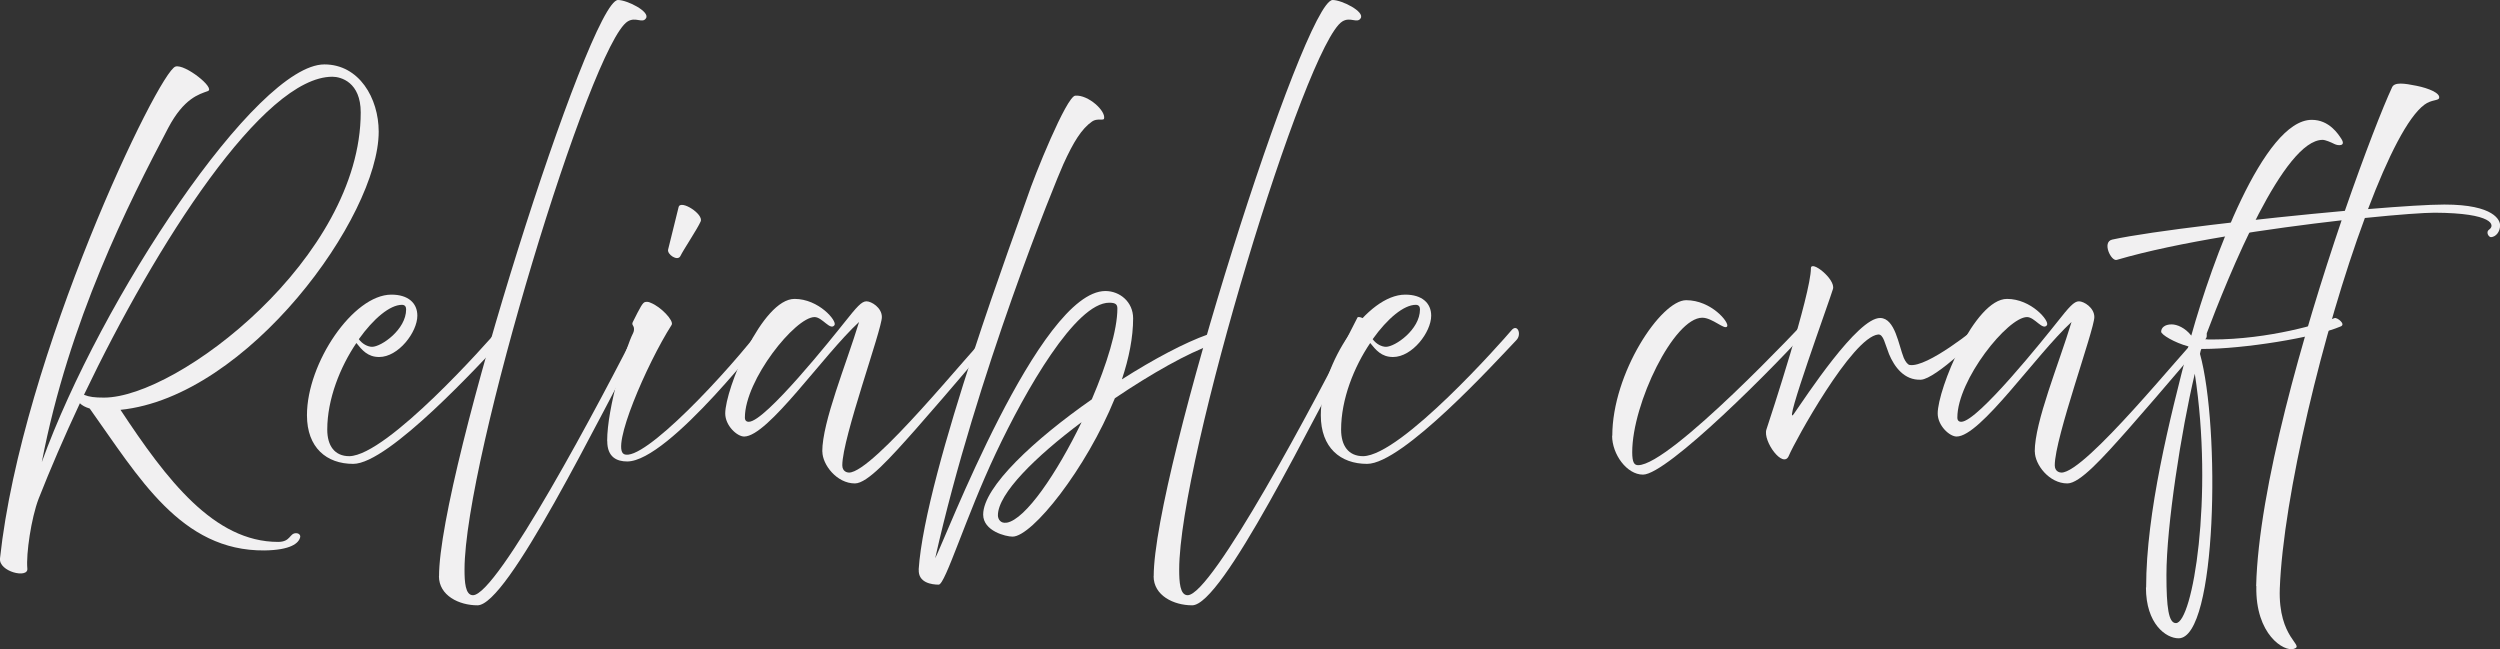 <svg xmlns="http://www.w3.org/2000/svg" id="_&#x30EC;&#x30A4;&#x30E4;&#x30FC;_2" data-name="&#x30EC;&#x30A4;&#x30E4;&#x30FC; 2" viewBox="0 0 269.74 70.04"><rect x="0" y="0" width="269.74" height="70.04" fill="#333333" stroke="none"/><defs><style>      .cls-1 {        fill: #f1f0f1;      }    </style></defs><g id="_&#x30EC;&#x30A4;&#x30E4;&#x30FC;_1-2" data-name="&#x30EC;&#x30A4;&#x30E4;&#x30FC; 1"><g><path class="cls-1" d="M0,60.25C2.35,38.4,17.13,7.67,18.94,7.18c1.02-.3,4.35,2.34,3.48,2.65-.94,.34-2.57,.76-4.27,3.97-4.27,8.13-10.7,20.75-13.64,36.06C10.85,32.28,27.67,6.95,35,6.95c3.74,0,5.86,3.63,5.86,7.26,0,9.15-14.1,28.61-27.86,30.01,4.99,7.56,10.09,14.25,17.01,14.25,1.36,0,1.21-.94,1.93-.94,.34,0,.49,.23,.45,.42-.15,.68-1.06,1.4-3.85,1.44-9.03,.08-13.57-7.9-18.86-15.31-.49-.15-.83-.34-1.06-.57-1.7,3.63-3.21,7.14-4.46,10.32-.79,2.08-1.36,5.93-1.21,7.52,.11,1.1-3.1,.34-2.95-1.1Zm9.07-17.65c.57,.23,1.13,.3,2.15,.3,7.97,0,27.7-15.12,27.7-30.77,0-3.25-2.12-3.85-3.06-3.85-7.45,0-18.97,17.95-26.8,34.32Z"></path><path class="cls-1" d="M33.12,44.79c0-5.63,4.99-13,9.11-13,1.81,0,2.8,.91,2.8,2.27,0,1.78-2.04,4.46-4.12,4.46-1.25,0-1.85-.76-2.46-1.51-1.74,2.57-3.14,6.05-3.14,9.34,0,1.74,.79,2.87,2.38,2.87,4.12-.08,15.04-12.44,15.99-13.57,.64-.79,1.17,.42,.53,1.06-2.27,2.38-12.25,13.34-16.1,13.34-2.87,0-4.99-1.74-4.99-5.25Zm5.59-8.2c.38,.53,.98,.83,1.44,.83,.98,0,3.67-1.85,3.67-4.04,0-.26-.11-.49-.45-.49-1.29,0-3.06,1.47-4.65,3.7Z"></path><path class="cls-1" d="M47.37,62.17C47.37,51.14,63.62,0,66.68,0c.98,0,3.48,1.25,3.02,1.97-.38,.6-1.1-.19-1.97,.34-3.97,2.42-17.61,47.25-17.61,59.15,0,1.32,.08,2.76,.91,2.76,2.61,0,13.61-20.56,18.33-29.97,.08-.15,1.06,.11,.79,.6-5.93,11-15.38,30.46-18.63,30.46-2,0-4.16-1.06-4.16-3.14Z"></path><path class="cls-1" d="M65.51,47.58c0-3.59,2-10.09,2.8-11.64,.11-.23,.11-.42,.08-.6-.04-.23-.26-.3-.11-.6,.83-1.66,1.06-2.08,1.32-2.15,.15-.04,.38-.04,.6,.08,1.1,.42,2.53,1.93,2.27,2.38-2.72,4.27-6.58,13.27-5.14,13.95,2.04,.94,11.19-8.77,15.31-14.25,.91-1.21,1.13,.08,.72,.53-.42,.45-11.15,14.51-15.69,14.51-1.1,0-2.15-.45-2.15-2.19Zm6.58-20.67c.15-.53,.91-3.74,1.13-4.57s2.72,.76,2.38,1.55c-.34,.79-1.89,3.1-2.19,3.74-.3,.6-1.47-.19-1.32-.72Z"></path><path class="cls-1" d="M88.72,48.72c0-3.21,2.57-9.37,3.97-13.98-3.89,3.59-9.83,12.36-12.4,12.36-.76,0-2.04-1.17-2.04-2.49,0-2.61,3.97-12.36,7.48-12.36,2.61,0,4.61,2.38,4.31,2.83-.45,.64-1.32-.87-2.15-.87-2.08,0-7.52,6.77-7.52,10.85,0,.42,.3,.45,.42,.45,1.78,0,9.07-9.15,10.36-10.77s1.81-2.23,2.34-2.23,1.66,.68,1.66,1.7c0,1.36-4.27,13.04-4.27,15.99,0,.68,.53,.79,.72,.79,2.61,0,13.12-13.15,15.08-15.01,.53-.49,.76,.26,.49,.57-.15,.19-4.5,5.37-8.39,9.79-2.72,3.06-5.18,5.82-6.54,5.82-1.97,0-3.51-2.04-3.51-3.44Z"></path><path class="cls-1" d="M99.12,61.46c.68-10.54,10.96-37.87,11.72-40.18,.76-2.31,4.23-10.89,5.18-10.96,1.4-.11,3.33,1.66,3.1,2.49-.08,.23-.76-.08-1.29,.3-1.13,.79-2,2.19-3.1,4.61-.79,1.74-9.37,22.68-13.83,42.52,.95-1.74,11.26-28.84,18.37-28.84,1.55,0,2.99,1.17,2.99,2.95,0,2.04-.45,4.31-1.21,6.58,3.44-2.19,6.8-3.97,9.26-4.84,.34-.11,1.28,.83,.45,1.1-2.53,.87-6.5,3.1-10.47,5.78-3.1,7.63-8.92,14.93-11.04,14.93-.72,0-3.17-.6-3.17-2.38,0-2.99,5.56-8.13,11.72-12.43,1.62-3.78,2.76-7.48,2.76-9.79,0-.42-.15-.64-.87-.64-3.63,0-9,9.37-12.25,16.25s-5.44,14.17-6.16,14.17-2.23-.19-2.15-1.63Zm9.49-5.06c2.04-.34,5.44-5.37,8.09-10.85-4.95,3.7-9.03,7.71-9.03,10.05,0,.42,.3,.91,.94,.79Z"></path><path class="cls-1" d="M124.48,62.17c0-11.04,16.25-62.17,19.31-62.17,.98,0,3.48,1.25,3.02,1.97-.38,.6-1.1-.19-1.97,.34-3.97,2.42-17.61,47.25-17.61,59.15,0,1.32,.08,2.76,.91,2.76,2.61,0,13.61-20.56,18.33-29.97,.08-.15,1.06,.11,.79,.6-5.93,11-15.38,30.46-18.63,30.46-2,0-4.16-1.06-4.16-3.14Z"></path><path class="cls-1" d="M142.51,44.79c0-5.63,4.99-13,9.11-13,1.81,0,2.8,.91,2.8,2.27,0,1.78-2.04,4.46-4.12,4.46-1.25,0-1.85-.76-2.46-1.51-1.74,2.57-3.14,6.05-3.14,9.34,0,1.74,.79,2.87,2.38,2.87,4.12-.08,15.04-12.44,15.99-13.57,.64-.79,1.17,.42,.53,1.06-2.27,2.38-12.25,13.34-16.1,13.34-2.87,0-4.99-1.74-4.99-5.25Zm5.59-8.2c.38,.53,.98,.83,1.44,.83,.98,0,3.67-1.85,3.67-4.04,0-.26-.11-.49-.45-.49-1.29,0-3.06,1.47-4.65,3.7Z"></path><path class="cls-1" d="M173.96,47.02c0-6.77,5.25-14.63,7.97-14.63s4.69,2.42,4.42,2.83c-.26,.42-1.59-.94-2.68-.94-3.06,0-7.56,9.26-7.56,14.51,0,1.13,.23,1.4,.64,1.4,3.48,0,17.84-15.31,18.52-16.06,.19-.08,.87,.23,.6,.53-4.42,4.99-15.99,16.55-18.6,16.55-1.74,0-3.33-2.19-3.33-4.2Z"></path><path class="cls-1" d="M190.59,46.34c.42-1.25,4.8-14.63,4.8-17.39,0-.94,2.68,1.17,2.38,2.23-.3,1.06-5.48,15.27-4.23,13.49,1.25-1.78,6.88-10.43,9.34-10.36,1.59,.04,1.97,2.91,2.53,4.31,.19,.42,.42,.72,.64,.76,1.89,.3,7.11-3.93,7.9-4.61,.79-.68,1.21,.11,.49,.72-.72,.6-5.56,5.4-7.18,5.48-1.81,.08-2.87-1.4-3.44-2.76-.45-1.13-.6-2.15-1.17-2.12-2.83,.3-9.03,11.6-9.64,13.08s-2.83-1.59-2.42-2.83Z"></path><path class="cls-1" d="M219.54,48.72c0-3.21,2.57-9.37,3.97-13.98-3.89,3.59-9.83,12.36-12.4,12.36-.76,0-2.04-1.17-2.04-2.49,0-2.61,3.97-12.36,7.48-12.36,2.61,0,4.61,2.38,4.31,2.83-.45,.64-1.32-.87-2.15-.87-2.08,0-7.52,6.77-7.52,10.85,0,.42,.3,.45,.42,.45,1.78,0,9.07-9.15,10.36-10.77,1.28-1.62,1.81-2.23,2.34-2.23s1.66,.68,1.66,1.7c0,1.36-4.27,13.04-4.27,15.99,0,.68,.53,.79,.72,.79,2.61,0,13.12-13.15,15.08-15.01,.53-.49,.76,.26,.49,.57-.15,.19-4.5,5.37-8.39,9.79-2.72,3.06-5.18,5.82-6.54,5.82-1.97,0-3.51-2.04-3.51-3.44Z"></path><path class="cls-1" d="M231.56,63.38c0-8.09,2.53-18.14,4.57-26-1.55-.42-2.95-1.28-2.95-1.59,0-.42,.38-.79,1.13-.79,.6,0,1.47,.38,2.12,1.21,2.27-8.13,7.79-23.28,13-23.28,1.89,0,2.87,1.55,3.21,2.08,.49,.79-.38,.72-.76,.53s-.98-.45-1.28-.45c-4.16,0-9.98,14.14-12.7,21.39,0,.04-.04,.08-.04,.11,.26,.04,.49,.04,.76,.04,6.31,0,11.94-1.78,13.27-2.31,.26-.11,1.29,.68,.64,.91-2.83,1.21-10.54,2.42-14.82,2.42h-.19c-.08,.15-.11,.34-.15,.53,2.19,7.86,1.85,30.69-2.31,30.69-1.36,0-3.52-1.55-3.52-5.48Zm3.21,3.85c1.81,0,4.08-13.68,2.04-26.91-1.47,6.2-3.06,16.44-3.06,21.73,0,3.48,.23,5.18,1.02,5.18Z"></path><path class="cls-1" d="M243.43,63.23c.26-10.51,5.06-27.21,9.22-39.46-7.63,.87-17.69,2.34-24.26,4.27-.6,.19-1.63-1.93-.49-2.19,4.16-.91,15.91-2.27,25.1-3.1,2.15-6.2,4.08-11.15,5.1-13.34,.26-.57,1.32-.42,2.65-.15,1.29,.26,2.57,.79,2.42,1.32-.08,.3-.83,.15-1.59,.72-1.78,1.32-3.93,5.59-6.08,11.26,3.63-.3,6.61-.49,8.24-.49,5.44,0,6.01,1.74,6.01,2.23,0,.72-.45,1.25-.98,1.29-.26,0-.6-.57-.19-.83,.64-.45,.45-1.78-5.9-1.81-1.06,0-3.85,.19-7.52,.57-4.5,12.13-8.81,30.09-9.18,39.99-.19,5.44,2.76,6.12,1.51,6.5-1.02,.34-4.16-1.51-4.04-6.77Z"></path></g></g></svg>